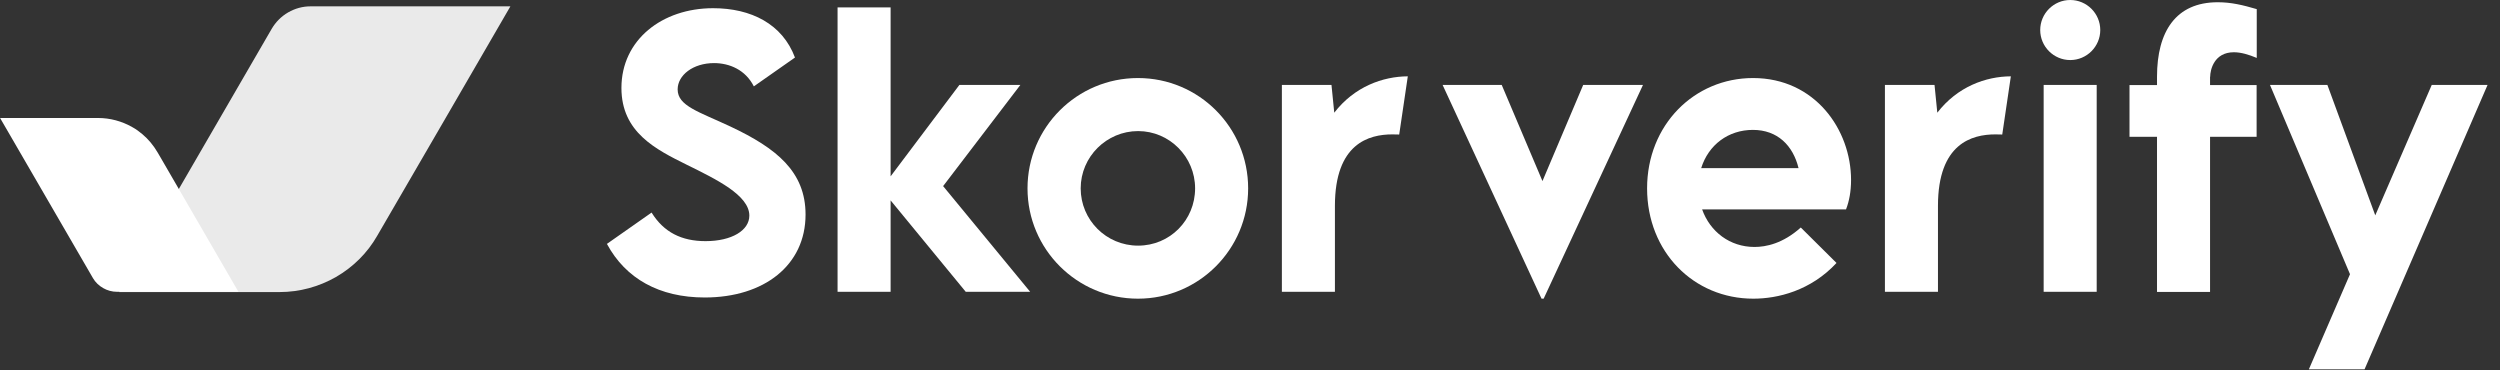 <svg width="189" height="28" viewBox="0 0 189 28" fill="none" xmlns="http://www.w3.org/2000/svg">
<rect x="0" y="0" width="189" height="28" fill="#333333" stroke="none"/>
<g clip-path="url(#clip0_1770_139329)">
<path d="M38.58 0.49L33.72 8.87L28.52 17.82C27.78 19.12 26.7 20.19 25.4 20.94C24.11 21.68 22.64 22.08 21.14 22.08H9L20.54 2.18C20.84 1.67 21.26 1.24 21.78 0.94C22.3 0.64 22.88 0.48 23.47 0.48H38.58V0.49Z" fill="#EAEAEA"/>
<path d="M0 8.91L7.03 21.03C7.21 21.34 7.48 21.6 7.8 21.78C8.11 21.96 8.48 22.06 8.84 22.06H18.03L17.95 21.93L12.1 11.84L11.9 11.5C11.6 10.99 11.22 10.53 10.77 10.15C10.53 9.95 10.28 9.76 10 9.61C9.21 9.16 8.32 8.92 7.41 8.92H0V8.91Z" fill="white"/>
<path d="M45.88 18.44L49.26 16.07C50.18 17.56 51.53 18.23 53.34 18.23C55.32 18.23 56.65 17.42 56.65 16.3C56.65 14.76 54.14 13.55 51.93 12.46C49.57 11.29 46.98 10 46.98 6.65C46.98 3.01 50.06 0.62 53.91 0.62C56.78 0.62 59.15 1.81 60.1 4.35L56.99 6.53C56.36 5.28 55.15 4.77 53.98 4.77C52.4 4.77 51.23 5.68 51.23 6.76C51.23 8.01 52.82 8.44 55.23 9.57C58.71 11.21 60.9 12.98 60.9 16.22C60.9 20.05 57.77 22.49 53.28 22.49C49.84 22.49 47.3 21.06 45.89 18.45L45.88 18.44Z" fill="white"/>
<path d="M73.01 22.06L67.33 15.15V22.06H63.32V0.56H67.33V13.33L72.53 6.42H77.14L71.3 14.07L77.88 22.06H73.01Z" fill="white"/>
<path d="M77.68 14.24C77.68 9.64 81.41 5.9 86.03 5.9C90.65 5.9 94.36 9.64 94.36 14.24C94.36 18.84 90.63 22.58 86.03 22.58C81.43 22.58 77.68 18.85 77.68 14.24ZM90.35 14.24C90.35 11.86 88.42 9.91 86.04 9.91C83.66 9.91 81.7 11.85 81.7 14.24C81.7 16.63 83.63 18.57 86.04 18.57C88.45 18.57 90.35 16.64 90.35 14.24Z" fill="white"/>
<path d="M106.43 5.77L105.78 10.17C105.62 10.16 105.44 10.16 105.26 10.16C103.5 10.16 100.92 10.84 100.92 15.56V22.06H96.91V6.42H100.66L100.87 8.52C102.39 6.55 104.54 5.78 106.43 5.77Z" fill="white"/>
<path d="M124.21 6.42L116.7 22.58H116.54L109.06 6.42H113.53L116.61 13.69L119.69 6.42H124.21Z" fill="white"/>
<path d="M139.57 15.83H128.68C129.28 17.52 130.78 18.67 132.64 18.67C133.5 18.67 134.78 18.42 136.14 17.2L138.84 19.88C136.89 21.98 134.4 22.58 132.55 22.58C128.04 22.58 124.52 19.04 124.52 14.24C124.52 9.44 128.09 5.9 132.53 5.9C137.22 5.9 139.94 9.81 139.94 13.61C139.94 14.47 139.8 15.21 139.56 15.83H139.57ZM128.61 12.71H135.97C135.55 11 134.38 9.82 132.52 9.82C130.66 9.82 129.16 10.95 128.61 12.71Z" fill="white"/>
<path d="M152.02 5.77L151.37 10.17C151.21 10.16 151.03 10.16 150.85 10.16C149.09 10.16 146.51 10.84 146.51 15.56V22.06H142.5V6.42H146.25L146.46 8.52C147.98 6.55 150.13 5.78 152.02 5.77Z" fill="white"/>
<path d="M154.24 2.27C154.24 1.02 155.26 0 156.51 0C157.76 0 158.78 1.02 158.78 2.27C158.78 3.52 157.76 4.54 156.51 4.54C155.26 4.54 154.24 3.52 154.24 2.27ZM154.5 6.42H158.51V22.06H154.5V6.42Z" fill="white"/>
<path d="M167.08 5.8V6.43H170.6V10.34H167.08V22.07H163.07V10.34H160.99V6.43H163.07V5.8C163.07 2.39 164.49 0.17 167.66 0.17C168.68 0.17 169.55 0.38 170.61 0.69V4.38C170.02 4.13 169.42 3.95 168.88 3.95C167.38 3.95 167.09 5.29 167.09 5.8H167.08Z" fill="white"/>
<path d="M188.06 6.42L178.76 27.92H174.55L177.66 20.73L171.61 6.42H175.95L179.57 16.28L183.84 6.42H188.05H188.06Z" fill="white"/>
</g>
<defs>
<clipPath id="clip0_1770_139329">
<rect width="188.06" height="27.93" fill="white"/>
</clipPath>
</defs>
</svg>
